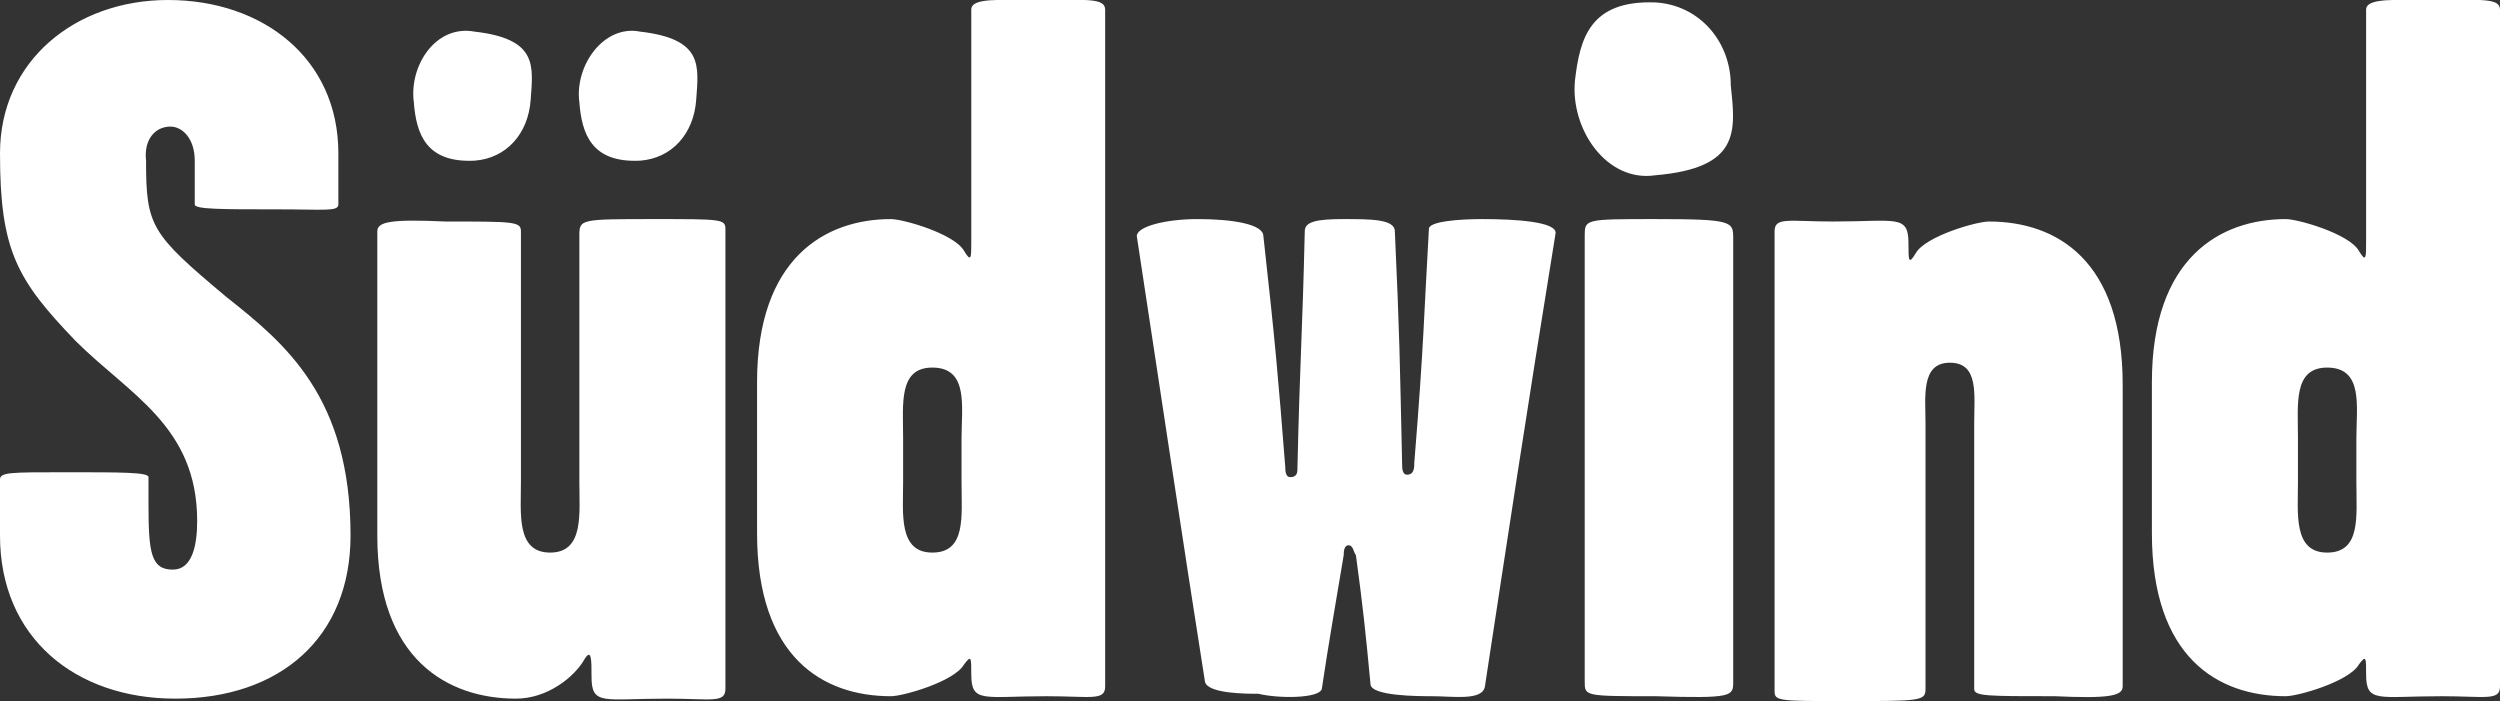 <?xml version="1.0" encoding="utf-8"?>
<!-- Generator: Adobe Illustrator 25.1.0, SVG Export Plug-In . SVG Version: 6.00 Build 0)  -->
<svg version="1.1" id="Layer_1" xmlns="http://www.w3.org/2000/svg" xmlns:xlink="http://www.w3.org/1999/xlink" x="0px" y="0px"
	 viewBox="0 0 102.7 28.8" style="enable-background:new 0 0 102.7 28.8;" xml:space="preserve">
<rect x="0" y="0" width="102.7" height="28.8" fill="#333333" stroke="none"/>
<style type="text/css">
	.st0{fill:#FFFFFF;}
</style>
<path class="st0" d="M0,6.3c0,4,0.7,5.2,3.1,7.7c2.2,2.2,5,3.5,5,7.4c0,1-0.2,2-1,2c-0.9,0-1-0.7-1-2.7v-1.1c0-0.2-1.1-0.2-3.4-0.2
	S0,19.4,0,19.7V22c0,4.2,3.1,6.7,7.2,6.7c4.3,0,7.2-2.5,7.2-6.7c0-5.7-2.7-7.9-5.1-9.8C6.2,9.6,6,9.3,6,6.6C5.9,5.7,6.4,5.2,7,5.2
	c0.5,0,1,0.5,1,1.4v1.8c0,0.2,1.1,0.2,3.4,0.2c1.9,0,2.5,0.1,2.5-0.2V6.3c0-3.9-3.1-6.3-7-6.3C3.1,0,0,2.5,0,6.3L0,6.3z M17,4.2
	c0.1,1.3,0.5,2.5,2.5,2.4c1.3-0.1,2.2-1.1,2.3-2.5c0.1-1.4,0.3-2.5-2.3-2.8C17.9,1,16.8,2.7,17,4.2L17,4.2z M23.8,4.2
	c0.1,1.3,0.5,2.5,2.5,2.4c1.3-0.1,2.2-1.1,2.3-2.5c0.1-1.4,0.3-2.5-2.3-2.8C24.8,1,23.6,2.7,23.8,4.2L23.8,4.2z M15.5,9.5V22
	c0,5.1,2.9,6.7,5.7,6.7c1.3,0,2.4-0.9,2.8-1.6c0.3-0.5,0.3,0,0.3,0.7c0,1.2,0.5,0.9,3.1,0.9c1.8,0,2.4,0.2,2.4-0.4V9.4
	C29.8,9,29.6,9,26.9,9c-3.1,0-3.1,0-3.1,0.7v10.1c0,1.3,0.2,2.9-1.2,2.9c-1.4,0-1.2-1.6-1.2-2.9V9.5c0-0.4-0.3-0.4-3.1-0.4
	C16.1,9,15.5,9.1,15.5,9.5L15.5,9.5z M39.9,0.4v9.5c0,0.7,0,0.9-0.3,0.4c-0.4-0.7-2.5-1.3-3-1.3c-2.7,0-5.5,1.6-5.5,6.7v6.2
	c0,5.1,2.7,6.7,5.5,6.7c0.5,0,2.6-0.6,3-1.3c0.3-0.4,0.3-0.3,0.3,0.4c0,1.2,0.5,0.9,3.1,0.9c1.8,0,2.4,0.2,2.4-0.4V0.4
	c0-0.5-0.8-0.4-2.7-0.4C41,0,39.9-0.1,39.9,0.4L39.9,0.4z M39.5,19.8c0,1.4,0.2,2.9-1.2,2.9s-1.2-1.6-1.2-2.9V18
	c0-1.4-0.2-2.9,1.2-2.9c1.5,0,1.2,1.6,1.2,2.9V19.8L39.5,19.8z M54.3,28.3c0.3-2,0.5-3.1,0.9-5.5c0-0.1,0-0.4,0.2-0.4
	s0.2,0.3,0.3,0.4c0.3,2.2,0.4,3.2,0.6,5.3c0,0.5,2,0.5,2.5,0.5c0.9,0,2.1,0.2,2.2-0.4c0.9-5.9,1.7-11.2,2.9-18.6
	C64,9.1,62.2,9,60.9,9c-1,0-2.2,0.1-2.2,0.4c-0.2,3.4-0.2,4.7-0.6,9.6c0,0.2,0,0.5-0.3,0.5c-0.2,0-0.2-0.3-0.2-0.4
	c-0.1-4.5-0.1-5.2-0.3-9.6c0-0.5-1-0.5-2.1-0.5s-1.6,0.1-1.6,0.5c-0.1,4.3-0.2,5.3-0.3,9.7c0,0.2,0,0.4-0.3,0.4
	c-0.2,0-0.2-0.3-0.2-0.4c-0.3-3.8-0.4-5-0.9-9.5c0-0.5-1.3-0.7-2.7-0.7c-1.3,0-2.5,0.3-2.5,0.7c0.9,5.9,1.9,12.6,2.8,18.3
	c0.1,0.5,1.7,0.5,2.2,0.5C52.5,28.7,54.2,28.7,54.3,28.3L54.3,28.3z M68,0.1c-2.7-0.1-3.1,1.5-3.3,3.2c-0.2,2,1.3,4.2,3.3,3.9
	c3.5-0.3,3.3-1.8,3.1-3.7C71.1,1.7,69.8,0.2,68,0.1L68,0.1z M71.2,28V9.8c0-0.7,0-0.8-3.2-0.8c-2.9,0-2.9,0-2.9,0.7V28
	c0,0.6,0,0.6,2.9,0.6C71.2,28.7,71.2,28.6,71.2,28L71.2,28z M87.2,28.2V15.8c0-5.1-2.7-6.7-5.5-6.7c-0.5,0-2.6,0.6-3,1.3
	c-0.3,0.5-0.3,0.3-0.3-0.4c0-1.2-0.5-0.9-3.1-0.9c-1.8,0-2.4-0.2-2.4,0.4v18.9c0,0.4,0.2,0.4,2.9,0.4c3.1,0,3.3,0,3.3-0.5V17.4
	c0-1.1-0.2-2.5,1-2.5s1,1.3,1,2.5v10.9c0,0.3,0.5,0.3,3.3,0.3C86.6,28.7,87.2,28.6,87.2,28.2L87.2,28.2z M97.2,0.4v9.5
	c0,0.7,0,0.9-0.3,0.4c-0.4-0.7-2.5-1.3-3-1.3c-2.7,0-5.5,1.6-5.5,6.7v6.2c0,5.1,2.7,6.7,5.5,6.7c0.5,0,2.6-0.6,3-1.3
	c0.3-0.4,0.3-0.3,0.3,0.4c0,1.2,0.5,0.9,3.1,0.9c1.8,0,2.4,0.2,2.4-0.4V0.4c0-0.5-0.8-0.4-2.7-0.4C98.4,0,97.2-0.1,97.2,0.4
	L97.2,0.4z M96.8,19.8c0,1.4,0.2,2.9-1.2,2.9c-1.4,0-1.2-1.6-1.2-2.9V18c0-1.4-0.2-2.9,1.2-2.9c1.5,0,1.2,1.6,1.2,2.9V19.8
	L96.8,19.8z"/>
</svg>
